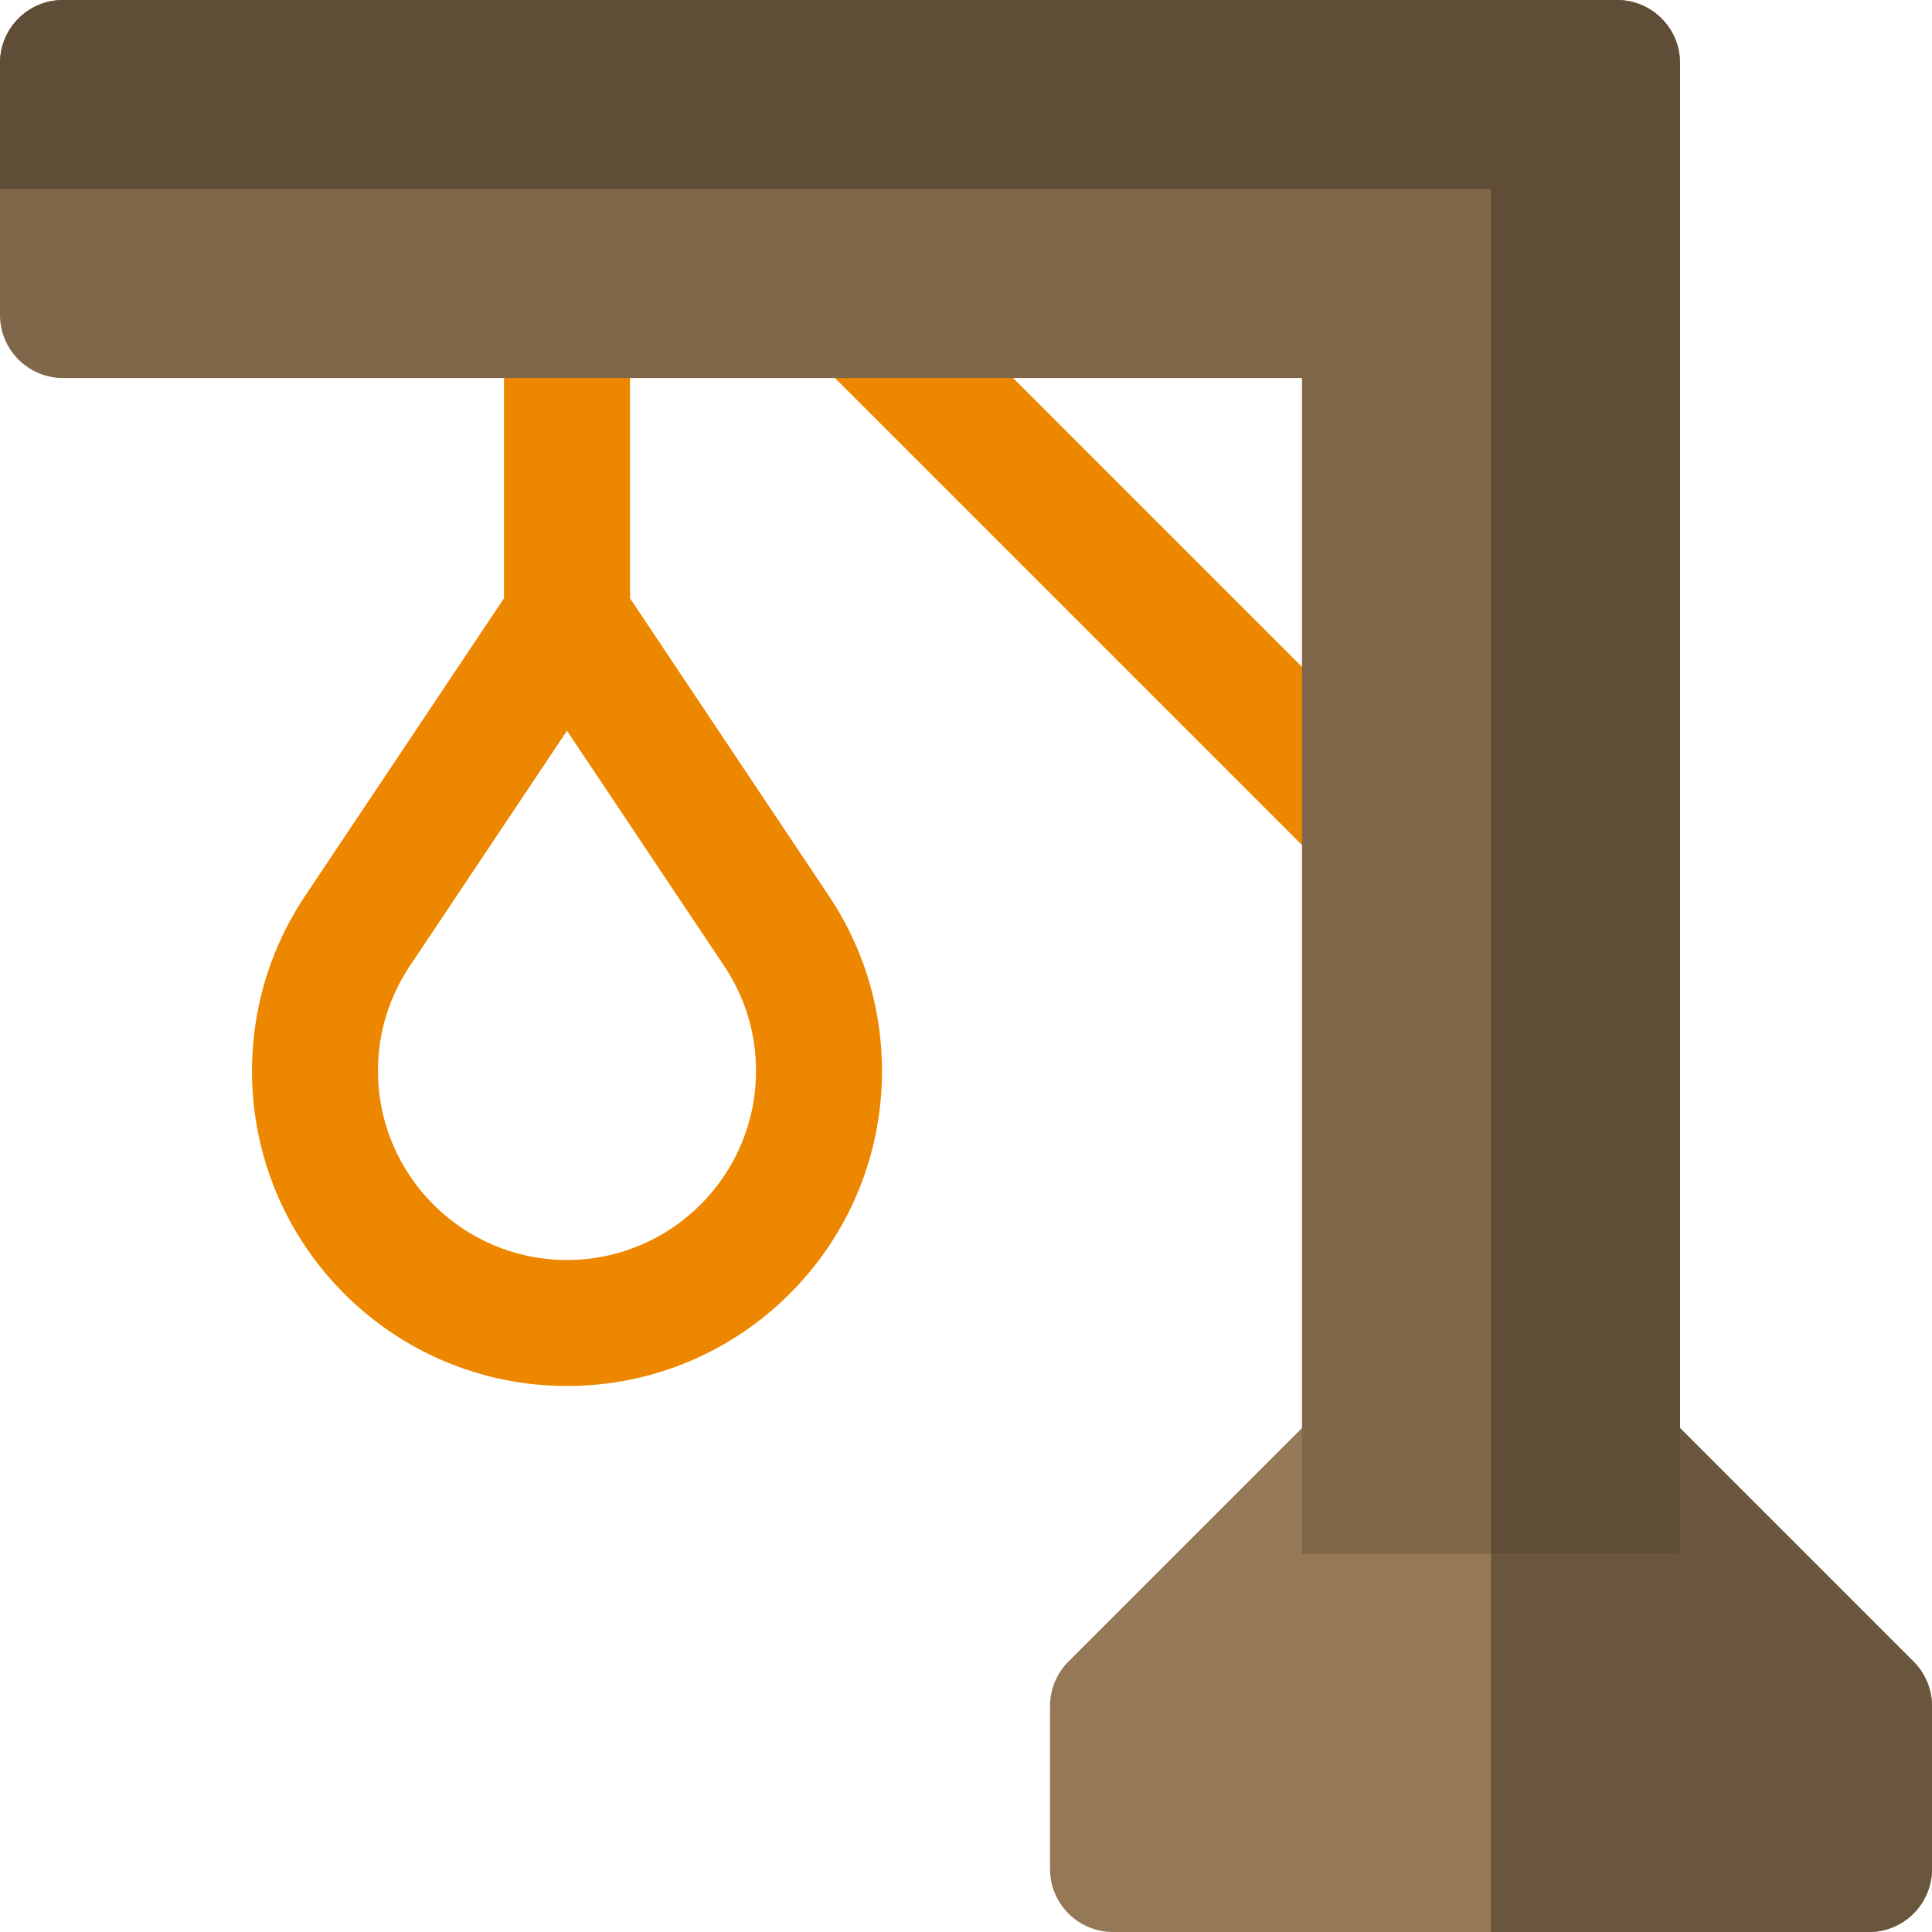 <?xml version="1.0" encoding="iso-8859-1"?>
<!-- Uploaded to: SVG Repo, www.svgrepo.com, Generator: SVG Repo Mixer Tools -->
<svg height="800px" width="800px" version="1.1" id="Layer_1" xmlns="http://www.w3.org/2000/svg" xmlns:xlink="http://www.w3.org/1999/xlink" 
	 viewBox="0 0 512 512" xml:space="preserve">
<g>
	<path style="fill:#EE8700;" d="M150.261,367.304c46.104,0,83.478-37.374,83.478-83.478c0-13.646-3.273-26.527-9.079-37.901
		c-1.486-2.911-3.138-5.721-4.942-8.422l-52.762-78.954V66.783h-33.391v91.766l-52.762,78.955c-1.804,2.7-3.456,5.512-4.941,8.422
		c-5.806,11.373-9.08,24.254-9.08,37.9C66.783,329.931,104.156,367.304,150.261,367.304z M105.603,261.114
		c0.892-1.755,1.885-3.44,2.967-5.06l41.69-62.392l41.696,62.397c1.076,1.614,2.07,3.299,2.956,5.043
		c3.608,7.06,5.435,14.701,5.435,22.723c0,27.619-22.468,50.087-50.087,50.087s-50.087-22.468-50.087-50.087
		C100.174,275.804,102,268.163,105.603,261.114z"/>
	<polygon style="fill:#EE8700;" points="378.435,210.13 235.087,66.783 187.869,66.783 378.435,257.348 	"/>
</g>
<path style="fill:#957856;" d="M283.15,440.328c-3.131,3.131-4.89,7.377-4.89,11.805v43.172c0,9.22,7.475,16.696,16.696,16.696
	h200.348c9.22,0,16.696-7.475,16.696-16.696v-43.172c0-4.428-1.759-8.674-4.89-11.805l-61.893-61.893H345.043L283.15,440.328z"/>
<path style="fill:#6A563D;" d="M445.217,378.435H395.13V512h100.174c9.22,0,16.696-7.475,16.696-16.696v-43.172
	c0-4.428-1.759-8.674-4.89-11.805L445.217,378.435z"/>
<path style="fill:#806749;" d="M345.043,411.826h100.174c0-3.465,0-390.471,0-395.13c0-9.22-7.475-16.696-16.696-16.696
	C422.662,0,37.31,0,16.696,0C7.475,0,0,7.475,0,16.696v66.783c0,9.22,7.475,16.696,16.696,16.696c127.648,0,207.55,0,328.348,0
	C345.043,132.602,345.043,376.825,345.043,411.826z"/>
<path style="fill:#5F4D37;" d="M395.13,411.826h50.087c0-3.465,0-390.471,0-395.13c0-9.22-7.475-16.696-16.696-16.696
	C422.662,0,37.31,0,16.696,0C7.475,0,0,7.475,0,16.696v33.391h395.13V411.826z"/>
</svg>